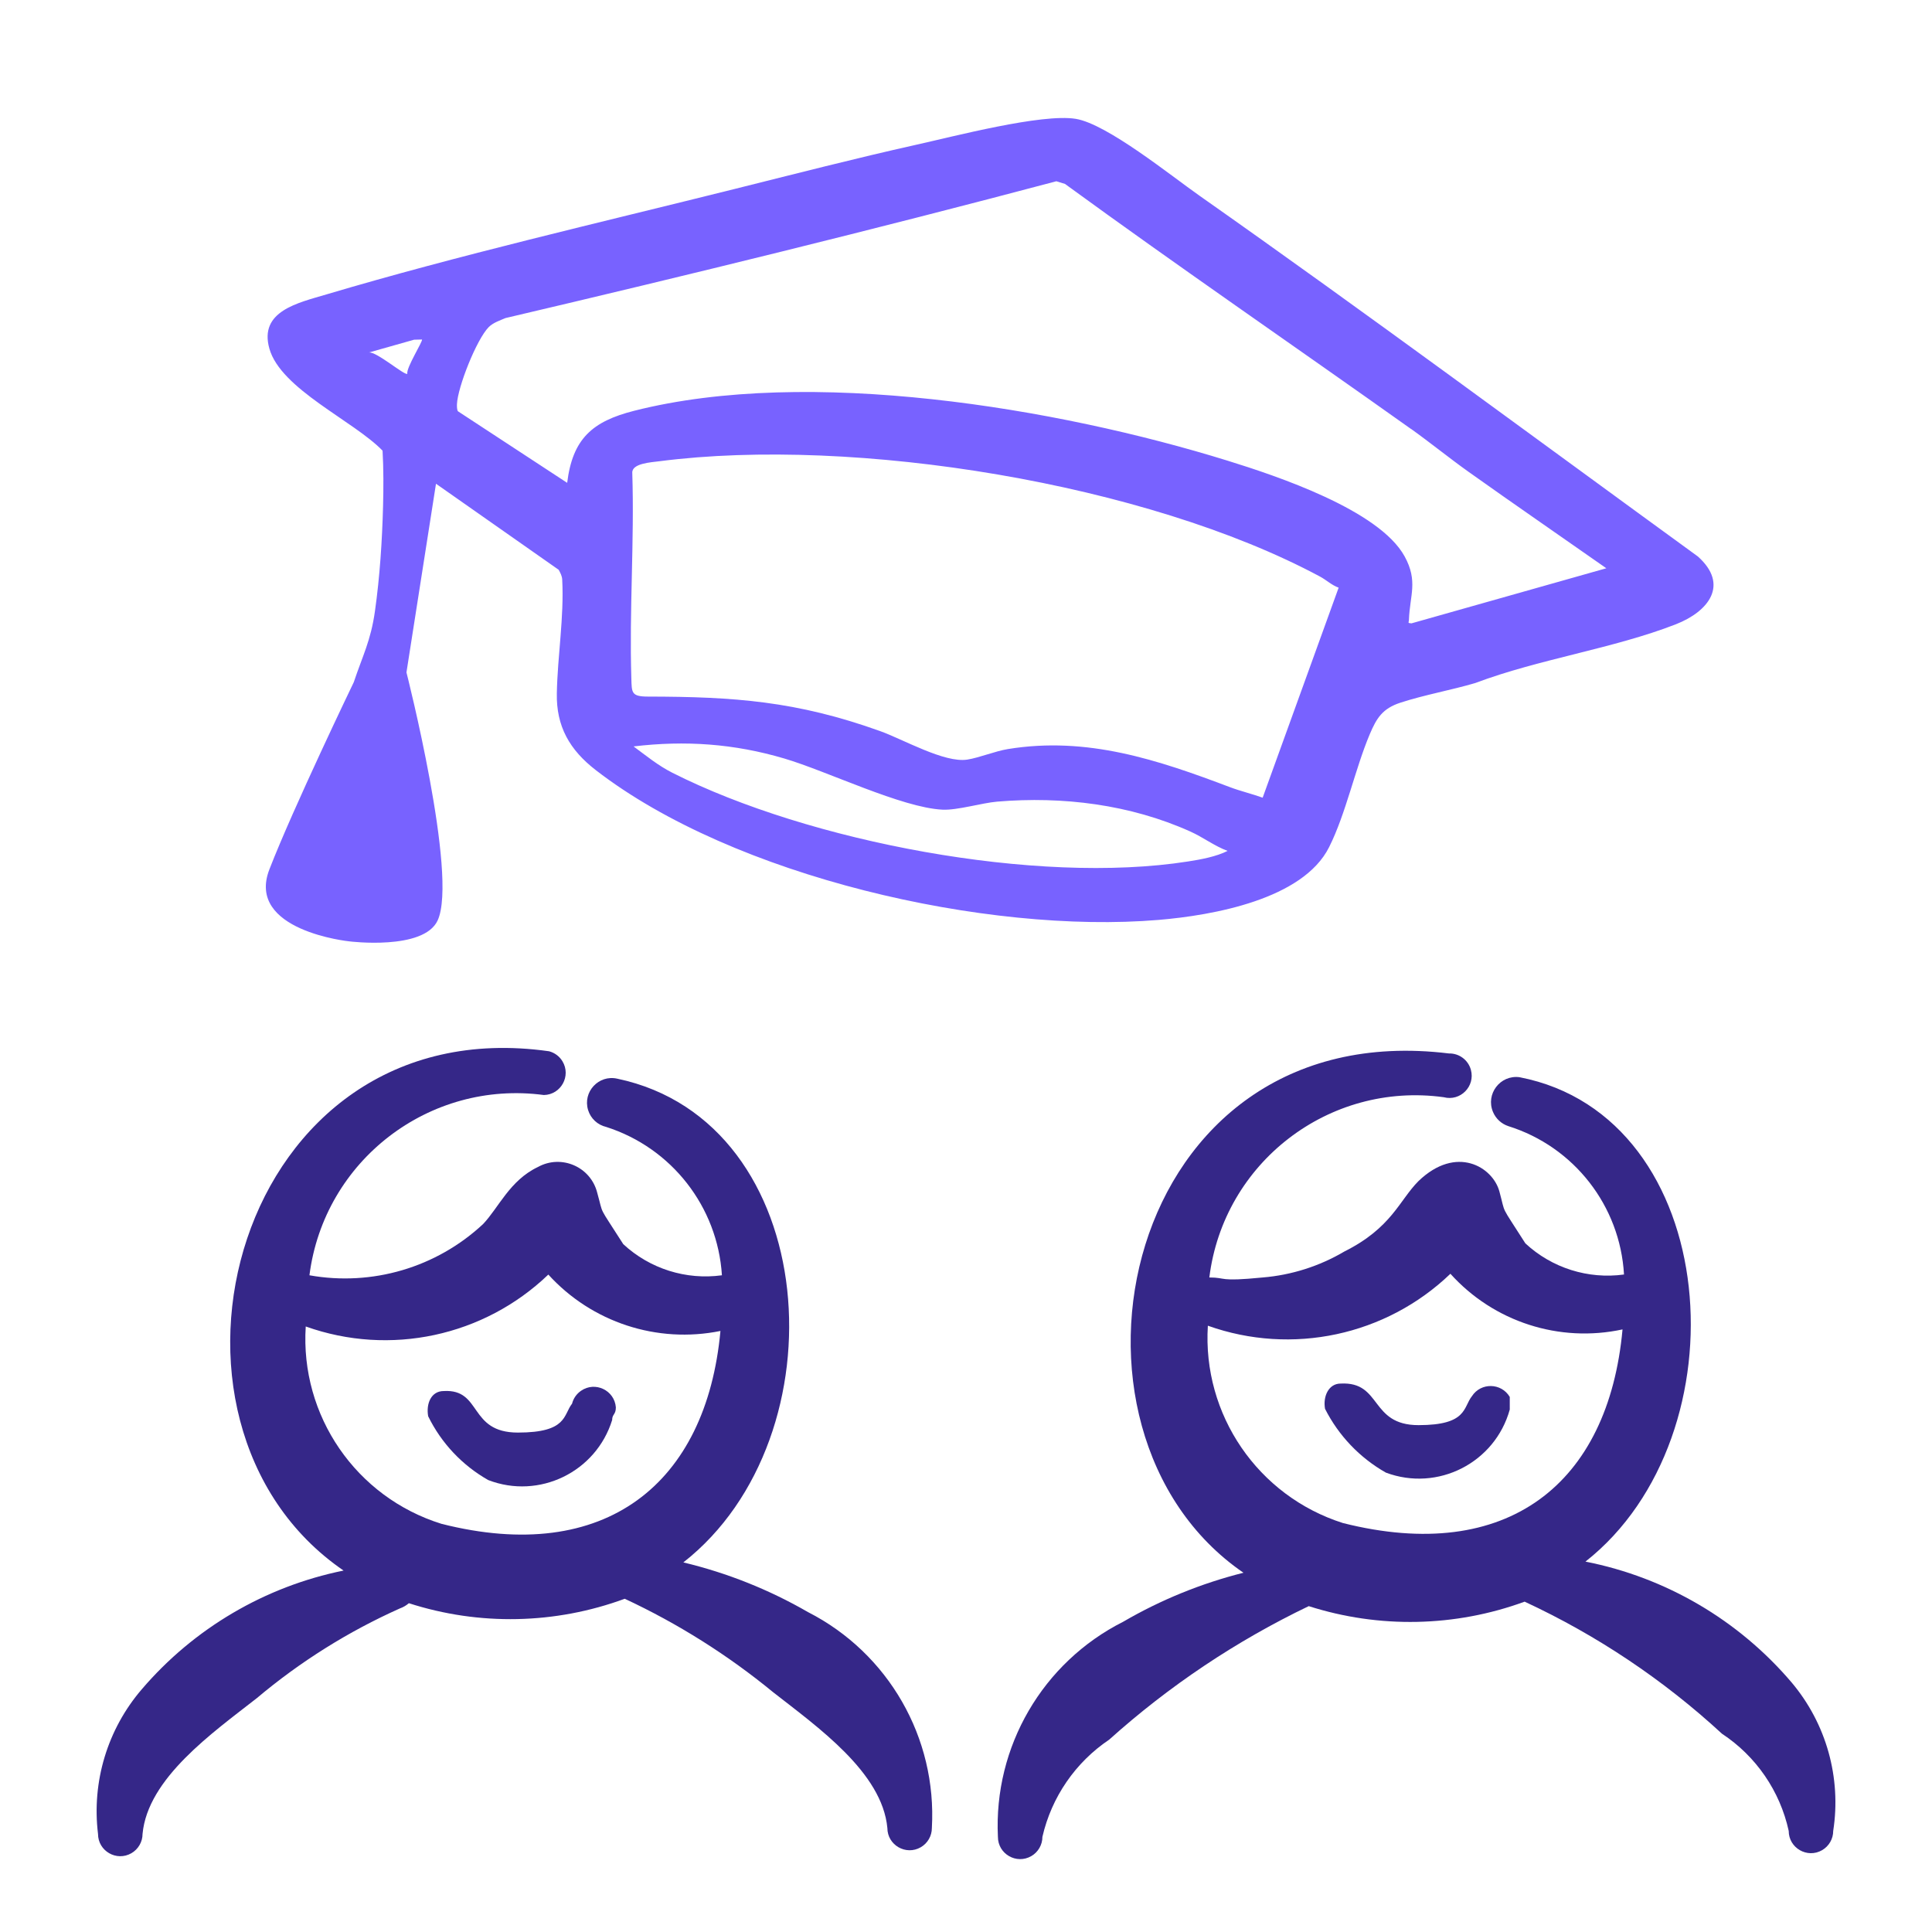 <svg width="60" height="60" viewBox="0 0 60 60" fill="none" xmlns="http://www.w3.org/2000/svg">
<g clip-path="url(#clip0_8575_82045)">
<path fill-rule="evenodd" clip-rule="evenodd" d="M17.766 43.592C17.49 43.937 17.628 44.49 16.084 44.49C14.541 44.49 14.979 43.131 13.78 43.2C13.389 43.2 13.228 43.592 13.297 43.983C13.705 44.817 14.356 45.508 15.163 45.965C16.744 46.574 18.51 45.717 19.011 44.099C19.011 43.914 19.126 43.937 19.126 43.707C19.084 43.176 18.484 42.889 18.046 43.191C17.907 43.286 17.807 43.428 17.766 43.592Z" fill="#352788"/>
<path fill-rule="evenodd" clip-rule="evenodd" d="M45.712 43.36C45.435 43.706 45.574 44.259 44.053 44.259C42.532 44.259 42.924 42.899 41.634 42.968C41.265 42.968 41.081 43.36 41.15 43.752C41.571 44.584 42.228 45.273 43.039 45.733C44.648 46.336 46.428 45.431 46.887 43.775V43.383C46.625 42.942 45.991 42.929 45.712 43.36Z" fill="#352788"/>
<path fill-rule="evenodd" clip-rule="evenodd" d="M55.642 52.252C53.993 50.313 51.736 48.989 49.238 48.497C54.214 44.581 53.5 34.674 47.187 33.453C46.589 33.377 46.133 33.976 46.366 34.532C46.453 34.741 46.627 34.902 46.842 34.973C48.882 35.612 50.313 37.447 50.435 39.581C49.321 39.734 48.196 39.379 47.372 38.614C46.565 37.346 46.773 37.761 46.565 37.001C46.358 36.24 45.229 35.549 44.054 36.678C43.455 37.277 43.224 38.13 41.75 38.867C40.977 39.323 40.11 39.599 39.216 39.673C37.81 39.811 38.11 39.673 37.557 39.673C37.999 36.104 41.274 33.585 44.837 34.075C45.352 34.211 45.82 33.738 45.68 33.225C45.597 32.919 45.316 32.709 44.998 32.716C34.815 31.471 32.166 44.419 38.617 48.843C37.308 49.172 36.051 49.684 34.885 50.363C32.38 51.625 30.855 54.244 30.991 57.045C30.991 57.577 31.567 57.909 32.028 57.643C32.241 57.52 32.373 57.291 32.373 57.045C32.656 55.812 33.397 54.732 34.447 54.026C36.306 52.357 38.392 50.961 40.644 49.88C42.832 50.579 45.191 50.531 47.349 49.741C49.591 50.782 51.659 52.166 53.477 53.842C54.535 54.539 55.279 55.622 55.55 56.86C55.55 57.392 56.126 57.725 56.587 57.459C56.801 57.335 56.932 57.107 56.932 56.86C57.188 55.21 56.718 53.53 55.642 52.252ZM41.704 47.299C39.066 46.459 37.338 43.933 37.511 41.171C40.125 42.103 43.042 41.479 45.044 39.558C46.387 41.051 48.427 41.71 50.389 41.286C49.952 46.078 46.819 48.589 41.704 47.299Z" fill="#352788"/>
<path fill-rule="evenodd" clip-rule="evenodd" d="M25.093 50.065C23.884 49.367 22.58 48.847 21.222 48.522C26.198 44.628 25.53 34.837 19.172 33.5C18.595 33.367 18.091 33.908 18.264 34.474C18.344 34.736 18.558 34.936 18.826 34.998C20.858 35.648 22.285 37.476 22.42 39.605C21.305 39.758 20.181 39.403 19.356 38.638C18.549 37.371 18.757 37.786 18.549 37.048C18.35 36.238 17.436 35.839 16.706 36.242C15.831 36.657 15.485 37.509 15.001 38.016C13.554 39.364 11.557 39.953 9.61 39.605C10.064 36.043 13.331 33.531 16.891 34.007C17.422 33.996 17.743 33.413 17.467 32.958C17.374 32.804 17.225 32.694 17.052 32.648C7.283 31.265 3.943 44.167 10.67 48.775C8.229 49.271 6.023 50.568 4.404 52.461C3.338 53.701 2.845 55.332 3.044 56.954C3.044 57.486 3.62 57.819 4.081 57.553C4.295 57.429 4.427 57.201 4.427 56.954C4.588 55.226 6.592 53.82 7.975 52.738C9.319 51.606 10.816 50.667 12.421 49.95C12.523 49.914 12.616 49.859 12.698 49.789C14.885 50.494 17.245 50.445 19.402 49.651C21.053 50.421 22.602 51.397 24.01 52.553C25.392 53.636 27.396 55.041 27.558 56.77C27.558 57.301 28.134 57.634 28.595 57.368C28.808 57.245 28.94 57.017 28.94 56.77C29.1 53.969 27.591 51.34 25.093 50.065ZM13.711 47.324C11.059 46.499 9.317 43.967 9.495 41.195C12.109 42.128 15.026 41.504 17.029 39.583C18.378 41.067 20.408 41.733 22.374 41.334C21.936 46.079 18.803 48.614 13.711 47.324Z" fill="#352788"/>
<path d="M12.623 20.882C12.623 20.882 14.231 27.194 13.592 28.584C13.159 29.526 10.849 29.235 10.849 29.235C10.849 29.235 7.627 28.907 8.366 27C9.105 25.093 10.987 21.186 10.987 21.186C11.263 20.359 11.514 19.902 11.644 18.983C11.796 17.911 11.868 16.788 11.896 15.722C11.911 15.151 11.913 14.567 11.881 13.996C10.986 13.07 8.719 12.085 8.366 10.827C8.036 9.661 9.254 9.406 10.139 9.143C14.213 7.931 18.649 6.909 22.797 5.873C24.676 5.404 26.56 4.918 28.452 4.496C29.605 4.241 32.357 3.518 33.41 3.691C34.38 3.85 36.36 5.452 37.25 6.077C42.425 9.715 47.581 13.54 52.729 17.282C53.708 18.157 53.068 18.988 52.044 19.388C50.112 20.142 47.784 20.469 45.822 21.21C45.078 21.431 44.234 21.58 43.492 21.822C42.934 22.004 42.751 22.301 42.537 22.807C42.082 23.887 41.797 25.271 41.277 26.308C40.464 27.931 37.67 28.427 35.978 28.569C30.642 29.017 22.784 27.231 18.503 23.917C17.69 23.288 17.272 22.559 17.293 21.531C17.315 20.365 17.521 19.167 17.46 18.001C17.455 17.886 17.402 17.792 17.35 17.695L13.54 15.023M43.82 13.322C40.244 10.779 36.62 8.297 33.074 5.712L32.806 5.629C27.125 7.136 21.432 8.531 15.698 9.878C15.525 9.952 15.314 10.022 15.179 10.157C14.801 10.537 14.213 12.023 14.191 12.554C14.189 12.61 14.19 12.741 14.224 12.774L17.614 14.995C17.782 13.627 18.392 13.087 19.695 12.757C25.117 11.381 32.818 12.662 38.121 14.306C39.641 14.777 42.828 15.836 43.621 17.278C44.046 18.05 43.782 18.488 43.756 19.249C43.753 19.337 43.701 19.349 43.834 19.359L49.886 17.648C48.459 16.647 47.019 15.658 45.599 14.647C45.016 14.232 44.402 13.734 43.821 13.32L43.82 13.322ZM13.103 10.544L12.859 10.55L11.457 10.947C11.685 10.908 12.57 11.671 12.649 11.609C12.61 11.422 13.141 10.591 13.105 10.543L13.103 10.544ZM41.571 18.25C41.355 18.173 41.193 18.012 40.994 17.906C35.601 15.012 26.541 13.543 20.482 14.324C20.224 14.358 19.616 14.388 19.636 14.689C19.704 16.807 19.541 18.96 19.607 21.06C19.62 21.508 19.601 21.632 20.119 21.633C22.794 21.637 24.735 21.773 27.328 22.703C28.052 22.962 29.334 23.702 30.04 23.59C30.418 23.53 30.898 23.329 31.3 23.263C33.761 22.861 35.951 23.595 38.203 24.448C38.512 24.565 38.895 24.658 39.213 24.773L41.572 18.252L41.571 18.25ZM38.125 26.426C37.715 26.275 37.363 26.001 36.965 25.823C35.096 24.983 33.005 24.725 30.972 24.895C30.481 24.937 29.737 25.167 29.269 25.145C28.005 25.084 25.695 23.952 24.36 23.557C22.796 23.094 21.282 22.99 19.676 23.181C20.072 23.473 20.436 23.774 20.881 23.999C25.13 26.146 32.2 27.49 36.894 26.754C37.285 26.694 37.778 26.602 38.125 26.425L38.125 26.426Z" fill="#7862FF"/>
</g>
<defs>
<clipPath id="clip0_8575_82045">
<rect width="60" height="60" fill="white"/>
</clipPath>
</defs>
</svg>

